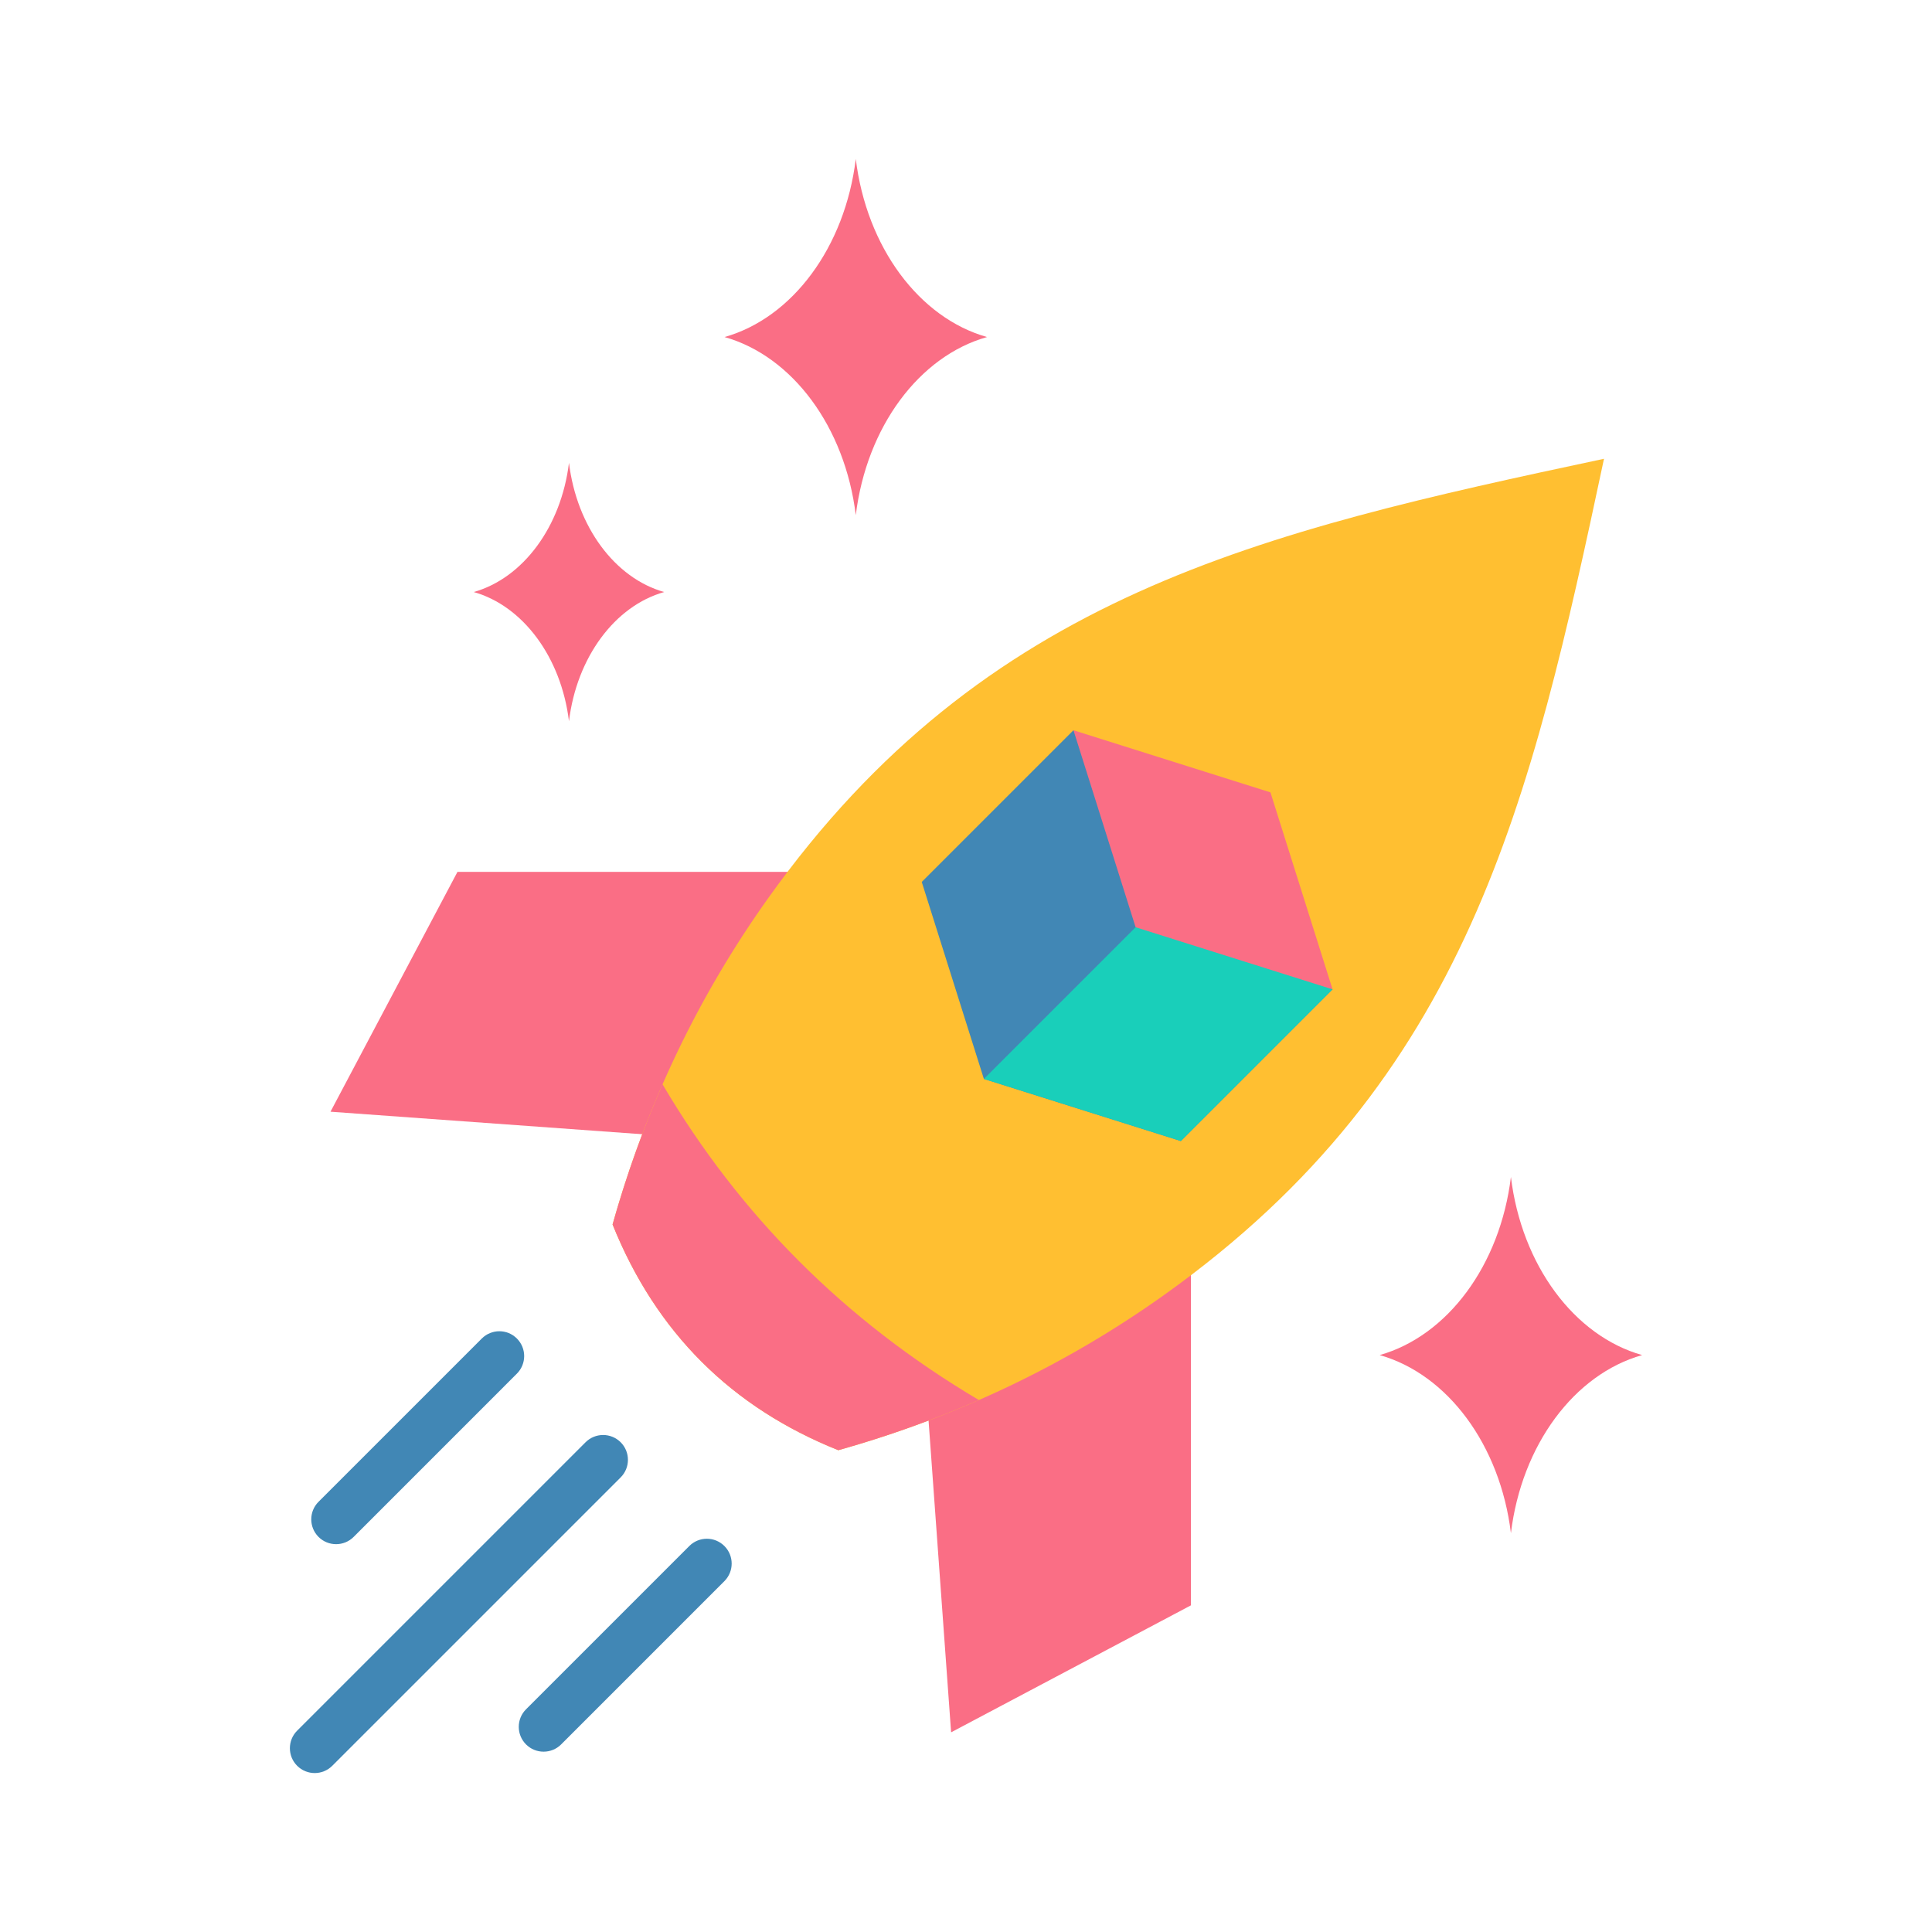 <svg width="62" height="62" viewBox="0 0 62 62" fill="none" xmlns="http://www.w3.org/2000/svg">
<path fill-rule="evenodd" clip-rule="evenodd" d="M38.219 34.312V51.517L30.522 55.592L29.607 42.94L38.219 34.312Z" fill="#FA6E85"/>
<path fill-rule="evenodd" clip-rule="evenodd" d="M31.886 27.979H14.681L10.606 35.676L23.258 36.59L31.886 27.979Z" fill="#FA6E85"/>
<path fill-rule="evenodd" clip-rule="evenodd" d="M51.474 14.723C40.421 17.075 31.595 19.083 24.648 28.828C22.41 31.968 20.739 35.452 19.658 39.295C21.052 42.76 23.473 45.168 26.902 46.539C30.745 45.458 34.229 43.787 37.369 41.549C47.114 34.603 49.122 25.776 51.474 14.723Z" fill="#FFBF31"/>
<path fill-rule="evenodd" clip-rule="evenodd" d="M21.262 34.798C20.631 36.239 20.096 37.737 19.658 39.295C21.052 42.76 23.473 45.168 26.902 46.539C28.465 46.1 29.969 45.562 31.414 44.929C27.108 42.381 23.737 38.993 21.262 34.798Z" fill="#FA6E85"/>
<path fill-rule="evenodd" clip-rule="evenodd" d="M44.275 43.486C46.453 44.101 48.141 46.368 48.487 49.201C48.832 46.368 50.521 44.101 52.698 43.486C50.521 42.871 48.832 40.603 48.487 37.77C48.141 40.603 46.453 42.87 44.275 43.486Z" fill="#FA6E85"/>
<path fill-rule="evenodd" clip-rule="evenodd" d="M18.791 46.284C19.102 45.973 19.607 45.973 19.918 46.284C20.229 46.595 20.229 47.1 19.918 47.411L10.663 56.666C10.352 56.977 9.847 56.977 9.536 56.666C9.225 56.355 9.225 55.85 9.536 55.539L18.791 46.284ZM15.461 42.955L10.222 48.194C9.911 48.505 9.911 49.009 10.222 49.321C10.533 49.632 11.038 49.632 11.349 49.321L16.588 44.081C16.899 43.77 16.899 43.266 16.588 42.955C16.277 42.643 15.773 42.643 15.461 42.955ZM22.12 49.614L16.881 54.853C16.57 55.164 16.57 55.668 16.881 55.98C17.192 56.291 17.697 56.291 18.008 55.98L23.247 50.74C23.558 50.429 23.558 49.925 23.247 49.614C22.936 49.302 22.432 49.302 22.12 49.614Z" fill="#4187B5"/>
<path fill-rule="evenodd" clip-rule="evenodd" d="M37.894 36.617L31.574 34.624L29.58 28.303L34.448 23.435L42.763 31.749L37.894 36.617Z" fill="#4187B5"/>
<path fill-rule="evenodd" clip-rule="evenodd" d="M37.895 36.617L31.574 34.624L38.606 27.592L42.763 31.749L37.895 36.617Z" fill="#19CFBA"/>
<path fill-rule="evenodd" clip-rule="evenodd" d="M40.77 25.428L42.763 31.749L36.443 29.756L34.449 23.435L40.77 25.428Z" fill="#FA6E85"/>
<path fill-rule="evenodd" clip-rule="evenodd" d="M23.252 10.816C25.429 11.431 27.118 13.699 27.463 16.532C27.809 13.699 29.497 11.431 31.674 10.816C29.497 10.201 27.809 7.934 27.463 5.101C27.117 7.934 25.429 10.201 23.252 10.816Z" fill="#FA6E85"/>
<path fill-rule="evenodd" clip-rule="evenodd" d="M15.203 18.999C16.783 19.445 18.008 21.09 18.259 23.145C18.509 21.09 19.734 19.445 21.314 18.999C19.734 18.553 18.509 16.907 18.259 14.852C18.008 16.907 16.783 18.552 15.203 18.999Z" fill="#FA6E85"/>
</svg>
